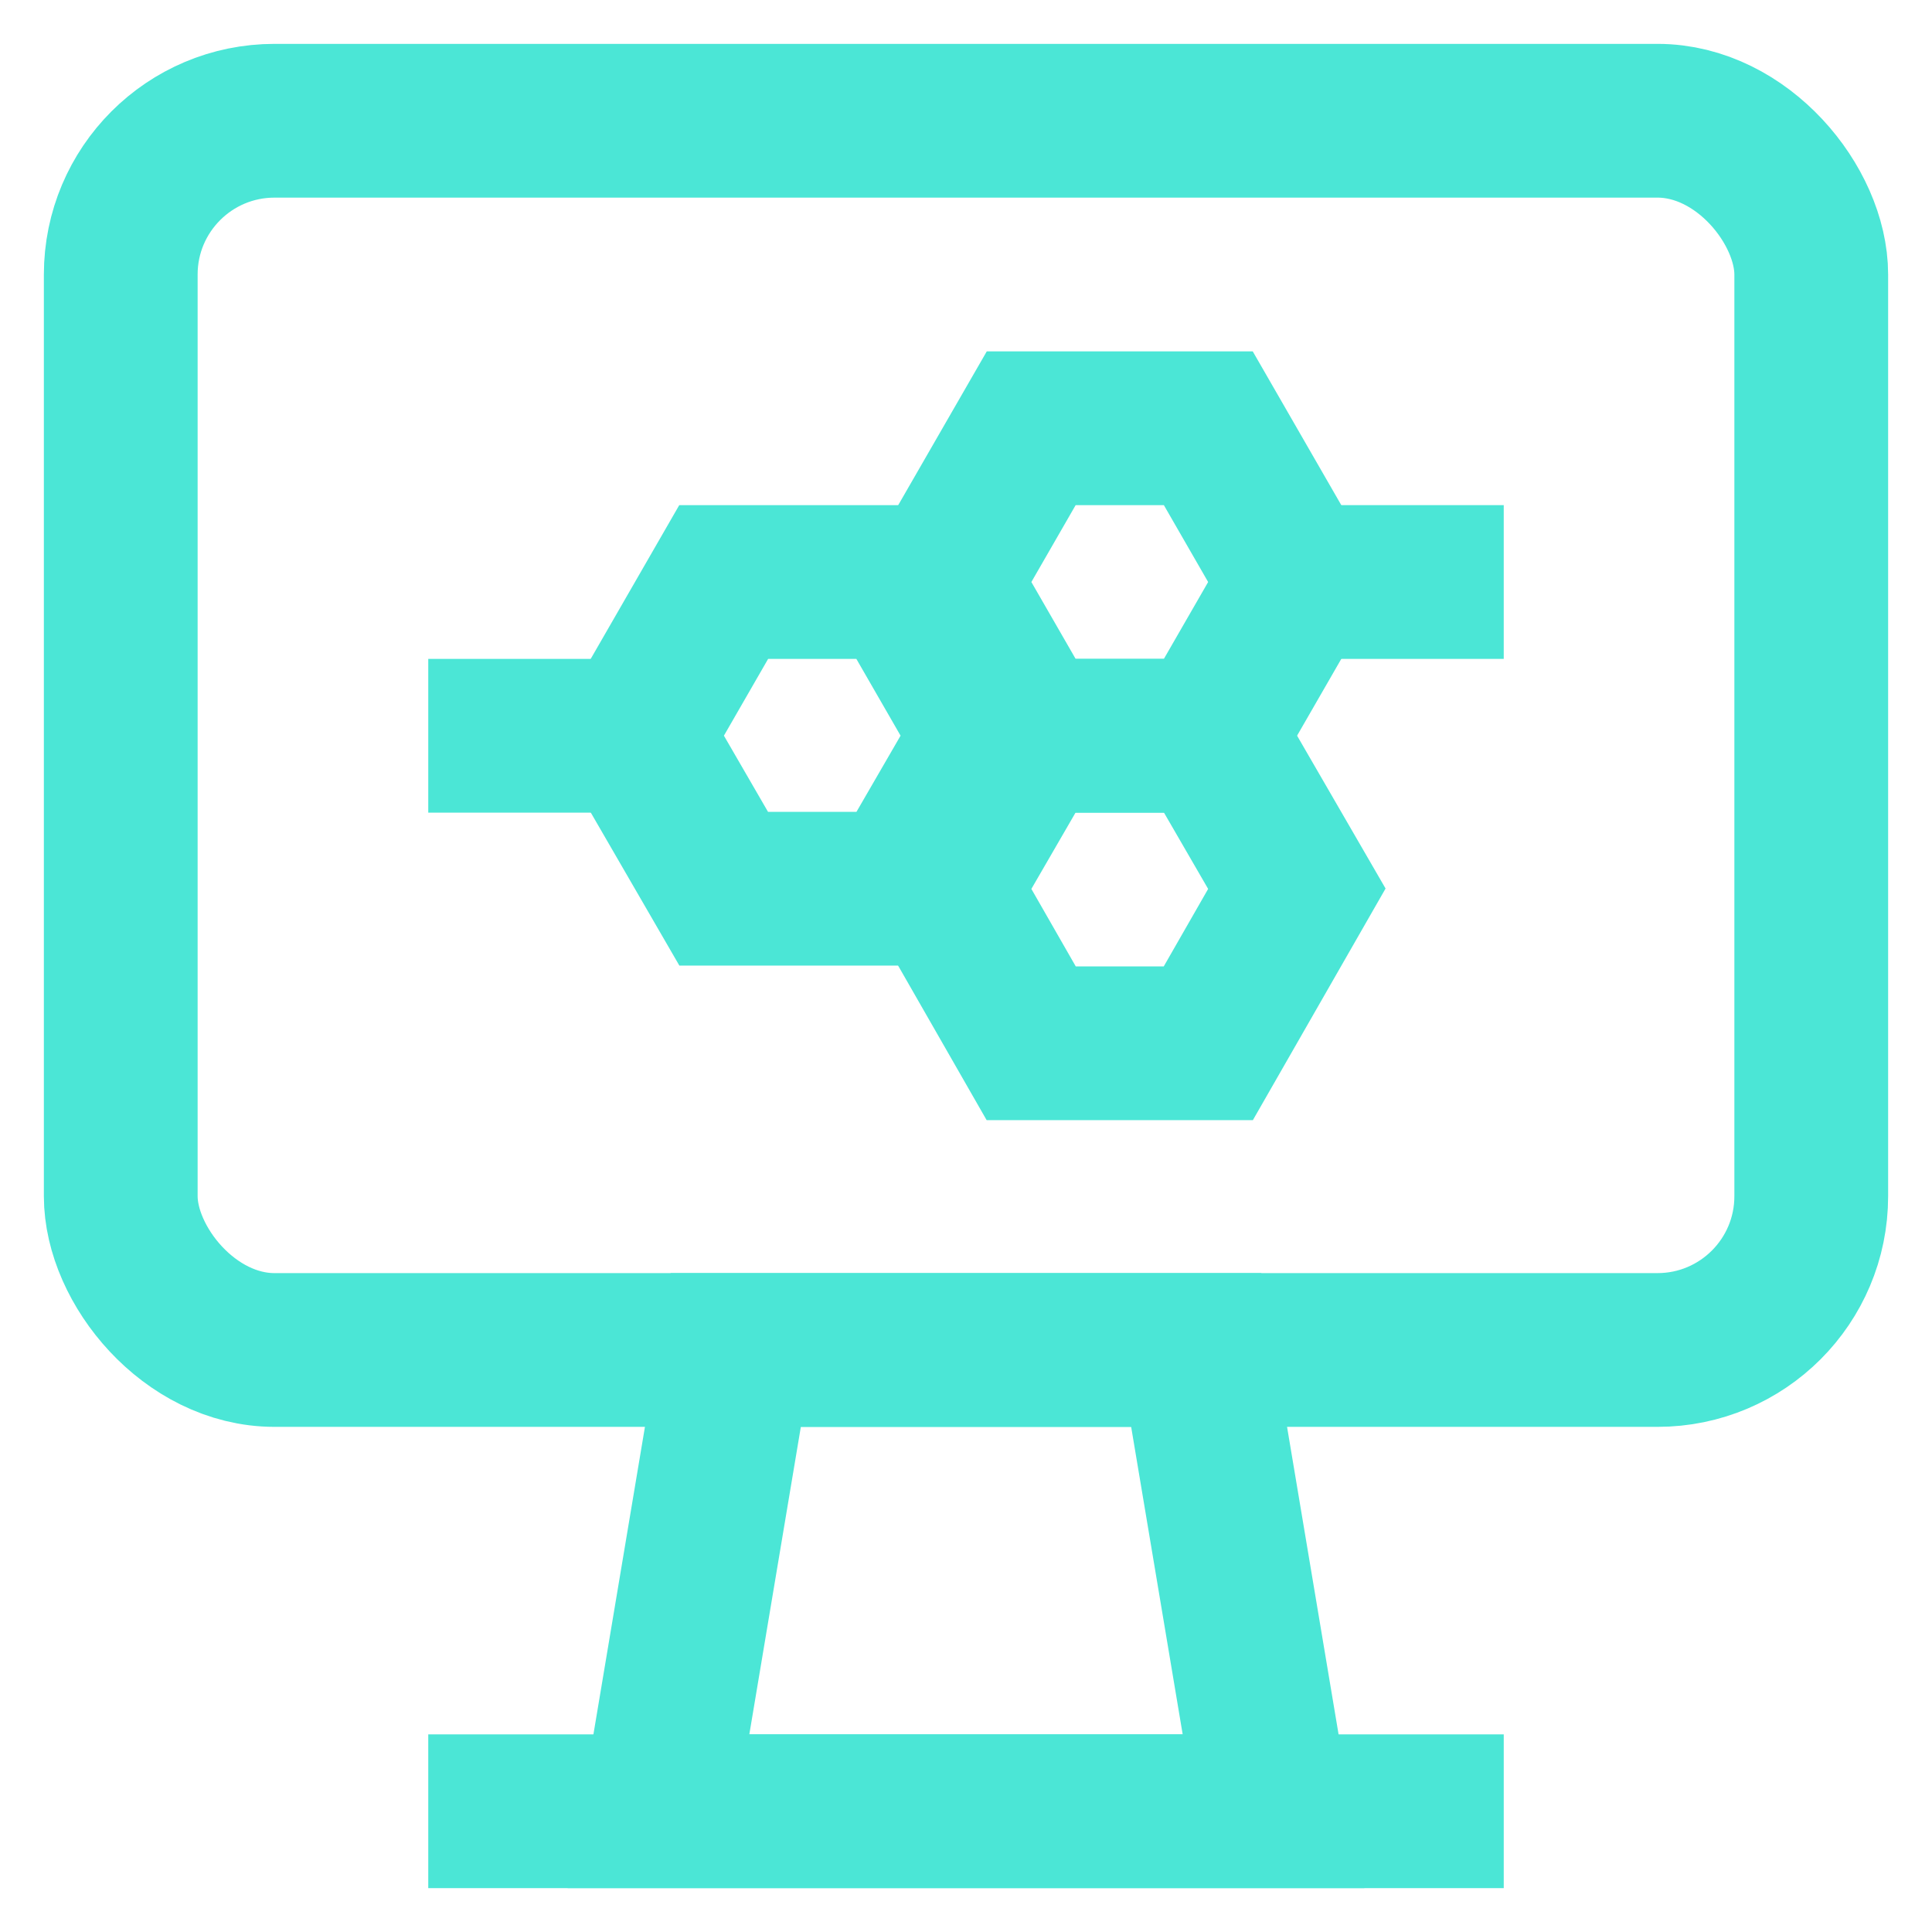 <svg viewBox="0 0 24 24" xmlns="http://www.w3.org/2000/svg"><g fill="none" stroke="#4be6d6" stroke-miterlimit="10" stroke-width="1.91"><rect height="15.27" rx="1.91" width="21" x="1.5" y="1.5"/><path d="m15.82 22.5h-7.64l.96-5.73h5.72z"/><path d="m5.32 22.5h13.36"/><path d="m11.19 7.23h-2.2l-1.1 1.91 1.1 1.9h2.2l1.1-1.9z"/><path d="m15.01 5.32h-2.2l-1.1 1.91 1.1 1.91h2.2l1.1-1.91z"/><path d="m15.01 9.14h-2.2l-1.1 1.9 1.1 1.92h2.2l1.1-1.92z"/><path d="m5.32 9.14h2.86"/><path d="m18.68 7.23h-2.86"/></g></svg>
